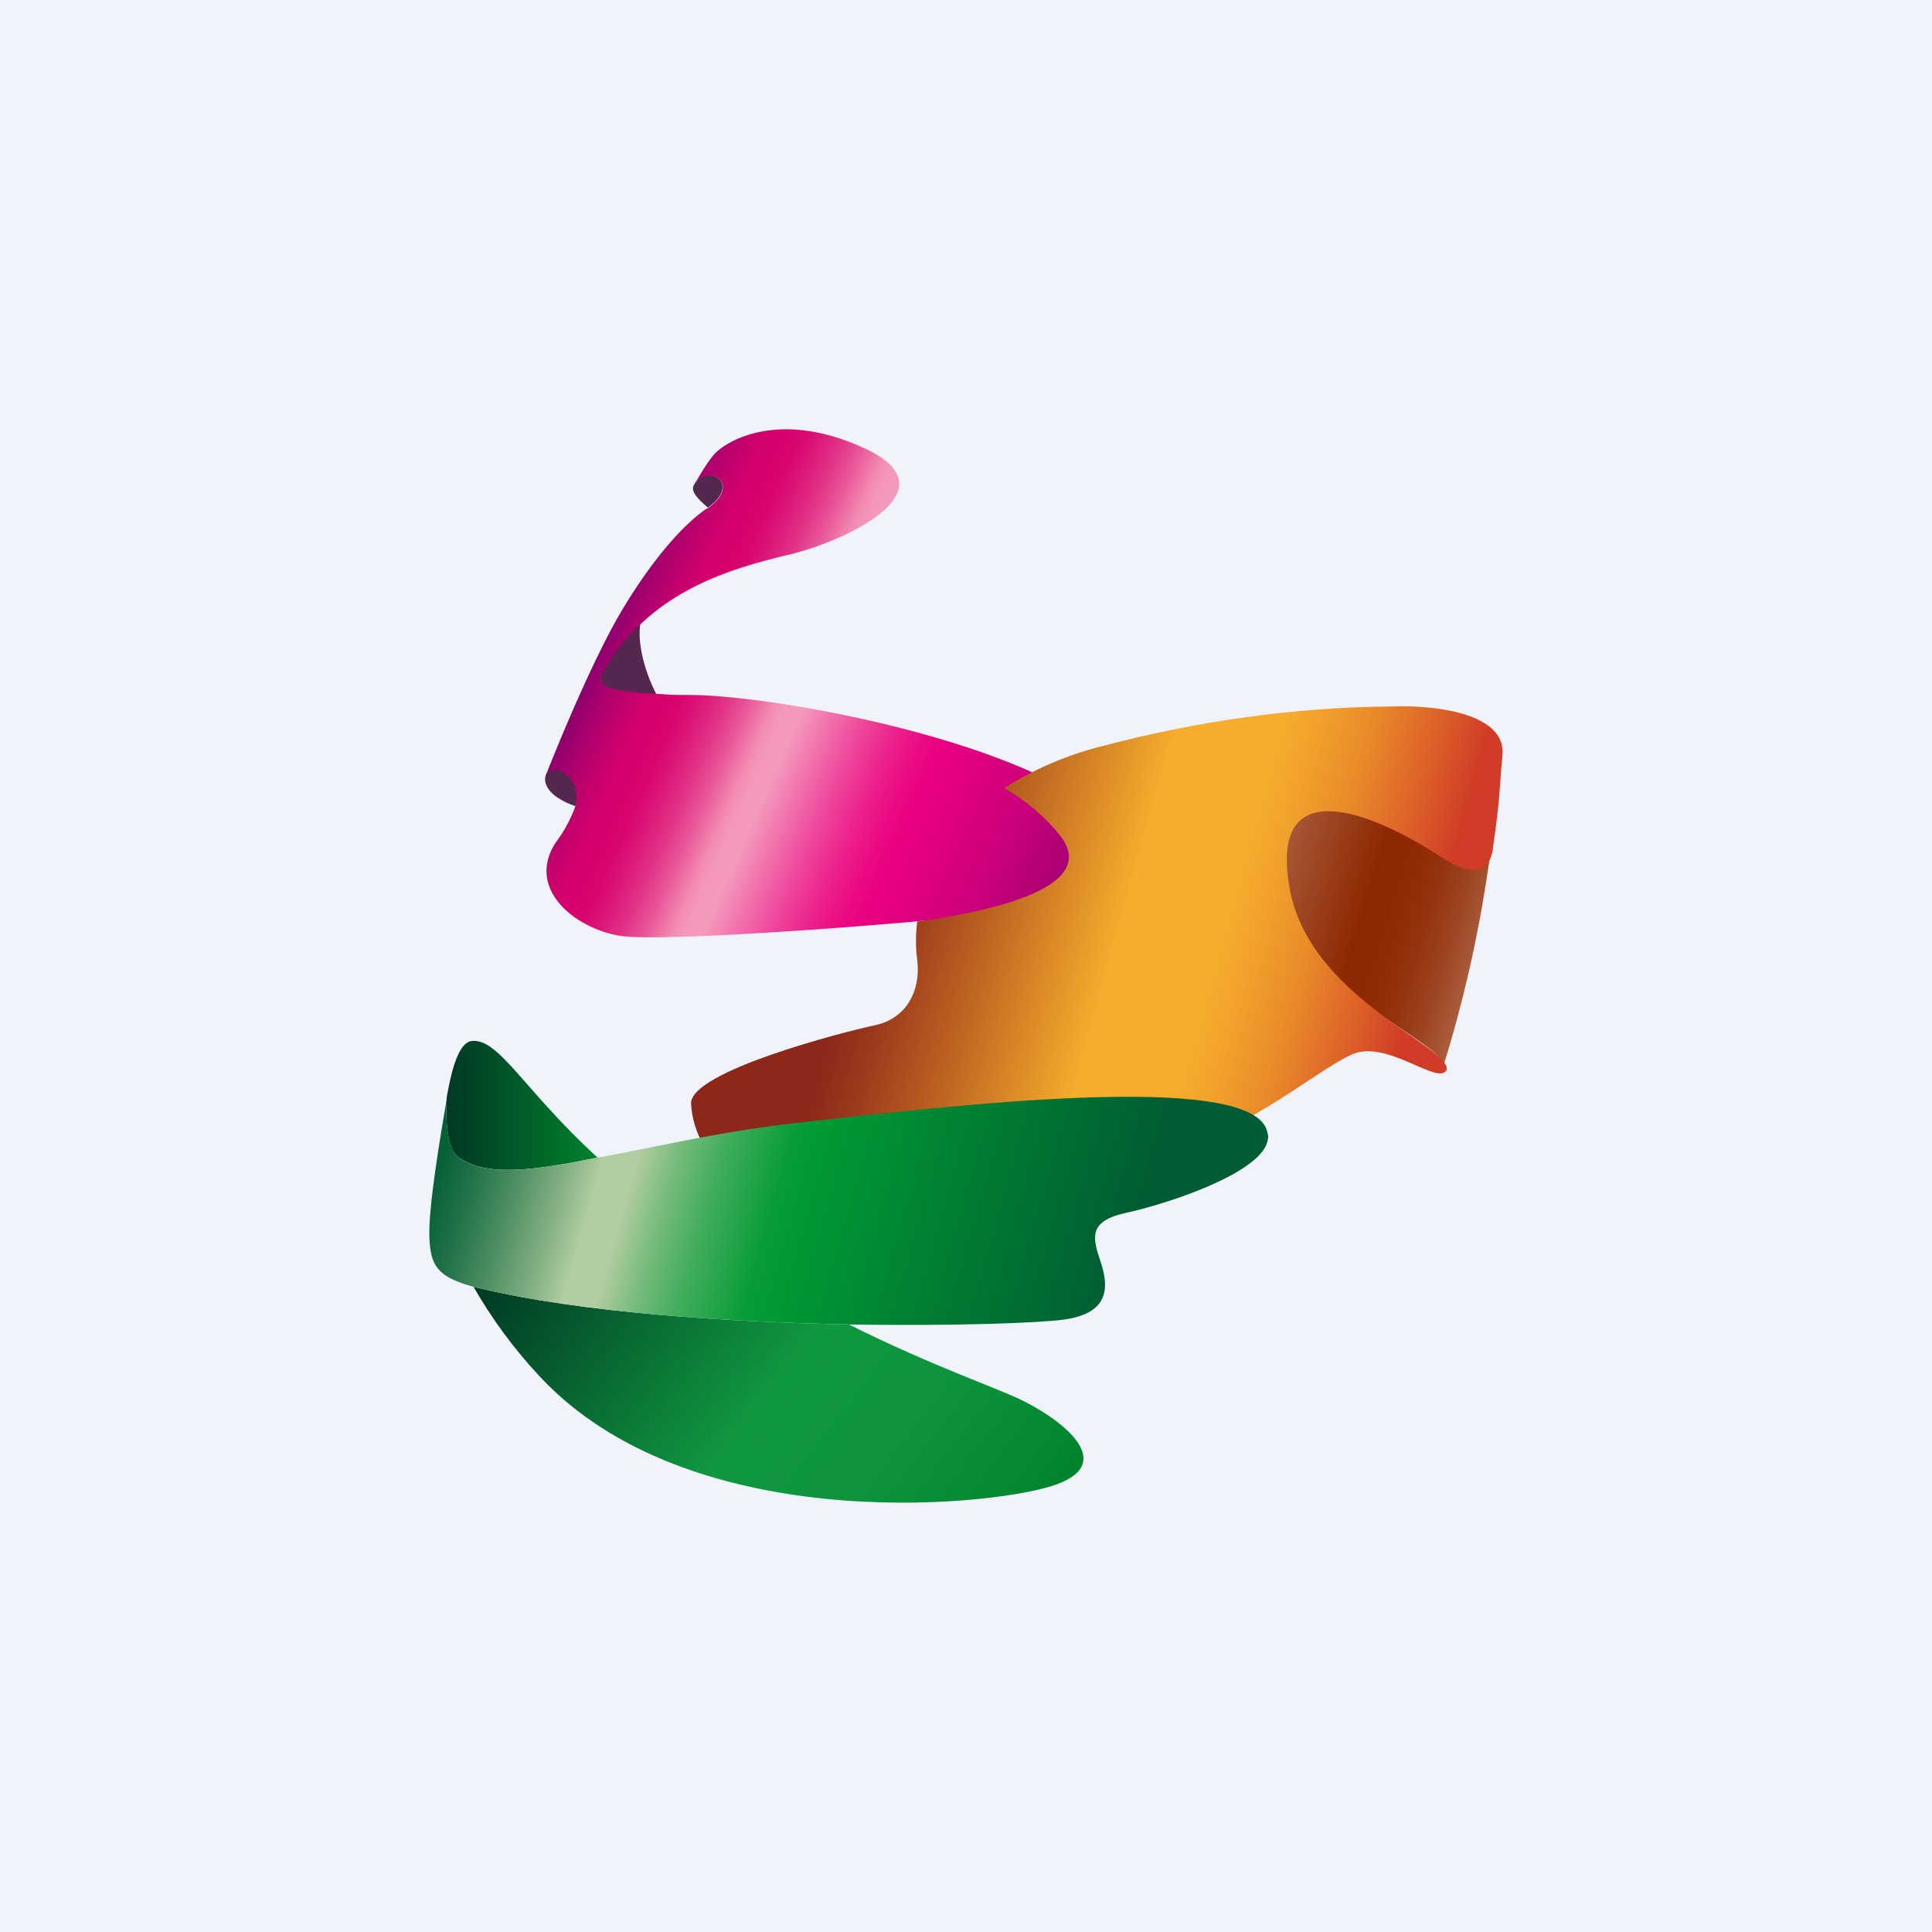 <!-- by TradingView --><svg width="18" height="18" fill="none" xmlns="http://www.w3.org/2000/svg"><path fill="#F0F3FA" d="M0 0h18v18H0z"/><path d="M13.862 8.112c.018-.127.036-.237.054-.34v.01c-.063.338-.397.152-.532.067-.694-.432-1.757-.856-1.54.297.198 1.076 1.621 1.551 1.603 1.788.18-.576.316-1.17.406-1.763l.009-.06Z" fill="url(#a)"/><path d="M6.47 4.51c-.045.063.027.134.125.22.313-.227.009-.407-.116-.235l-.01.016Zm-.304 2.045c-.126-.195-.242-.536-.197-.763-.143.141-.269.297-.358.47-.045.077-.045.27.555.293Zm-.788.808c-.027-.18-.223-.274-.286-.156-.036.062-.018.203.268.304.018-.046.027-.093.018-.148Z" fill="#54284E"/><path d="M10.468 7.803c-.161-.173-.358-.365-.581-.475-.985-.535-2.737-.845-3.444-.853-.107 0-.197 0-.277-.008-.6-.024-.6-.11-.555-.19.09-.172.215-.338.367-.471.43-.402.975-.543 1.404-.646.555-.142 1.495-.606.671-.984-.823-.378-1.315-.047-1.404.063-.072.087-.125.181-.18.276l.01-.016c.134-.173.43.008.116.236l-.018.008c-.349.244-.724.803-.93 1.212-.287.56-.564 1.275-.564 1.275.072-.118.26-.023.286.158a.289.289 0 0 1-.018.15c-.044.11-.098.212-.17.306-.286.433.17.803.591.874.367.063 2.434-.094 3.176-.173.116-.016.197-.024.242-.032.304-.047 1.707-.206 1.278-.71Z" fill="url(#b)"/><path d="M4.287 10.793c.26.172.698.11 1.28-.008-.69-.633-.922-1.117-1.173-1.086-.134.016-.197.329-.232.524-.018.344.035.516.125.57Z" fill="url(#c)"/><path d="m4.475 12.004-.063-.015c.17.297.376.578.617.836 1.378 1.477 4.125 1.219 4.76 1.023.635-.195.143-.593-.241-.789-.224-.117-.841-.32-1.638-.719-1.127-.023-2.487-.109-3.435-.336Z" fill="url(#d)"/><path d="M12.96 6.582c-.905.008-1.811.136-2.693.37-.32.08-.625.21-.905.386v.008c.197.113.378.266.518.443.396.516-.823.709-1.111.765-.042.008-.116.016-.223.032-.016.121-.016.242 0 .363.033.265-.09.539-.395.603-.305.065-1.705.427-1.713.725.008.145.05.282.124.403.172-.033.362-.065.551-.089 1.35-.17 3.896-.507 4.052.064.708-.322 1.145-.7 1.425-.829.33-.153.823.306.89.137.016-.225-1.294-.676-1.467-1.699-.19-1.095.783-.692 1.409-.282.123.081.428.258.486-.064V7.91c.074-.507.057-.54.09-.87.041-.402-.65-.474-1.038-.458Z" fill="url(#e)"/><path d="M7.391 10.465c-.205.024-.411.055-.6.086-.455.078-.876.172-1.225.235-.581.117-1.02.18-1.28.007-.089-.062-.142-.234-.124-.57v.015c-.054.32-.17.993-.162 1.282.01.274.072.375.412.469l.063.015c.948.227 2.308.313 3.444.336.976.016 1.78-.015 1.995-.046.457-.063.403-.344.34-.54-.071-.21-.125-.375.233-.453.456-.101 1.28-.39 1.324-.68.01-.03 0-.062-.009-.093-.179-.555-2.943-.227-4.41-.063Z" fill="url(#f)"/><defs><linearGradient id="a" x1="11.643" y1="8.307" x2="13.75" y2="8.949" gradientUnits="userSpaceOnUse"><stop stop-color="#AC6244"/><stop offset=".49" stop-color="#8D2700"/><stop offset=".63" stop-color="#8F2A04"/><stop offset=".75" stop-color="#94340F"/><stop offset=".87" stop-color="#9C4421"/><stop offset=".98" stop-color="#A85A3A"/><stop offset="1" stop-color="#AA5E3F"/></linearGradient><linearGradient id="b" x1="5.619" y1="6.001" x2="10.416" y2="8.131" gradientUnits="userSpaceOnUse"><stop stop-color="#8E006D"/><stop offset=".04" stop-color="#AD006D"/><stop offset=".08" stop-color="#C4006D"/><stop offset=".11" stop-color="#D2006D"/><stop offset=".14" stop-color="#D7006D"/><stop offset=".17" stop-color="#D80670"/><stop offset=".2" stop-color="#DB1778"/><stop offset=".24" stop-color="#E13386"/><stop offset=".28" stop-color="#E95A9A"/><stop offset=".32" stop-color="#F28BB2"/><stop offset=".33" stop-color="#F391B6"/><stop offset=".34" stop-color="#F498BB"/><stop offset=".37" stop-color="#F49ABC"/><stop offset=".41" stop-color="#F27BB0"/><stop offset=".48" stop-color="#EF469B"/><stop offset=".54" stop-color="#EC208C"/><stop offset=".59" stop-color="#EB0983"/><stop offset=".62" stop-color="#EA0080"/><stop offset=".69" stop-color="#E0007E"/><stop offset=".81" stop-color="#C60079"/><stop offset=".96" stop-color="#9B0070"/><stop offset="1" stop-color="#8E006D"/></linearGradient><linearGradient id="c" x1="4.158" y1="10.298" x2="5.566" y2="10.298" gradientUnits="userSpaceOnUse"><stop stop-color="#003824"/><stop offset="1" stop-color="#00822C"/></linearGradient><linearGradient id="d" x1="4.743" y1="11.546" x2="9.166" y2="14.88" gradientUnits="userSpaceOnUse"><stop stop-color="#003824"/><stop offset=".51" stop-color="#109840"/><stop offset=".72" stop-color="#0D943C"/><stop offset=".93" stop-color="#048831"/><stop offset="1" stop-color="#00822C"/></linearGradient><linearGradient id="e" x1="7.11" y1="7.861" x2="13.564" y2="9.668" gradientUnits="userSpaceOnUse"><stop offset=".16" stop-color="#8D2719"/><stop offset=".22" stop-color="#9B391C"/><stop offset=".34" stop-color="#BF6722"/><stop offset=".51" stop-color="#F5AD2C"/><stop offset=".65" stop-color="#F5AD2C"/><stop offset=".69" stop-color="#F2A32C"/><stop offset=".77" stop-color="#E98A2A"/><stop offset=".86" stop-color="#DC6029"/><stop offset=".93" stop-color="#D03C27"/></linearGradient><linearGradient id="f" x1="4.133" y1="10.319" x2="11.308" y2="12.367" gradientUnits="userSpaceOnUse"><stop stop-color="#005D33"/><stop offset=".02" stop-color="#096339"/><stop offset=".06" stop-color="#237349"/><stop offset=".11" stop-color="#4D8D62"/><stop offset=".17" stop-color="#86B186"/><stop offset=".21" stop-color="#B2CDA1"/><stop offset=".25" stop-color="#B2CDA1"/><stop offset=".3" stop-color="#73BB7A"/><stop offset=".35" stop-color="#42AD5C"/><stop offset=".4" stop-color="#1EA345"/><stop offset=".43" stop-color="#089C38"/><stop offset=".46" stop-color="#009A33"/><stop offset=".87" stop-color="#005D33"/></linearGradient></defs></svg>